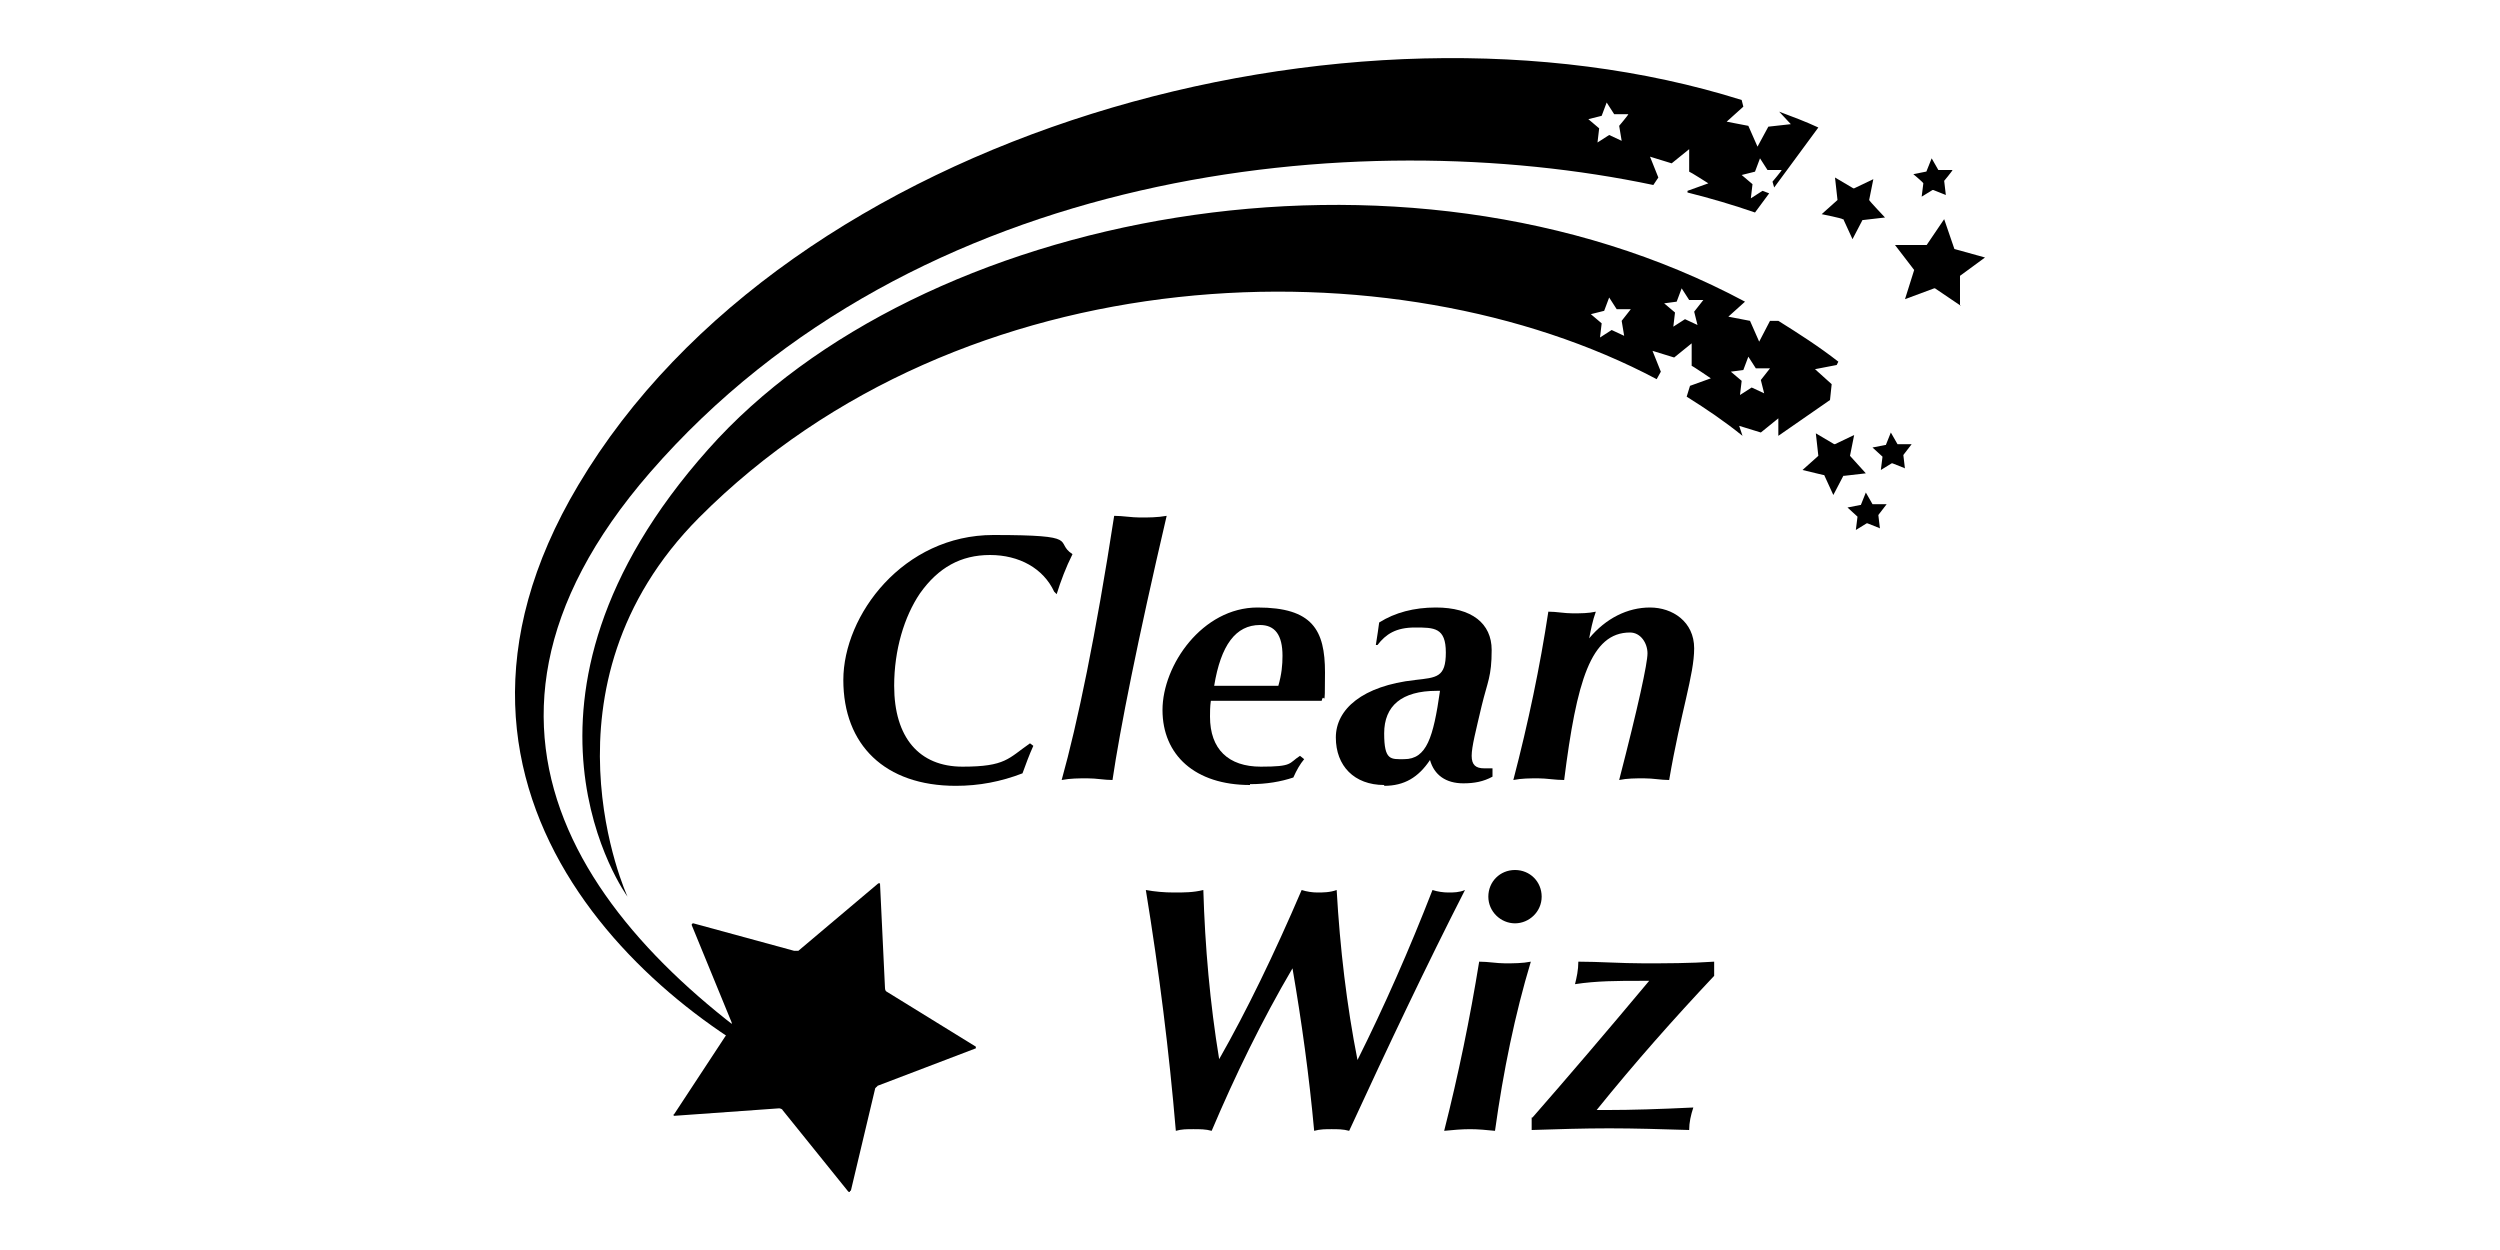 <?xml version="1.0" encoding="UTF-8"?>
<svg id="Layer_1" xmlns="http://www.w3.org/2000/svg" width="300" height="150" xmlns:xlink="http://www.w3.org/1999/xlink" version="1.1" viewBox="0 0 300 150">
  <!-- Generator: Adobe Illustrator 29.2.1, SVG Export Plug-In . SVG Version: 2.1.0 Build 116)  -->
  <path d="M114.7,94.3c-8.5,0-13.5-4.9-13.5-12.7s7.2-17.4,18-17.4,7.2.8,9.5,2.3c-.8,1.6-1.4,3.2-1.9,4.8l-.3-.3c-1.3-2.8-4.2-4.4-7.7-4.4s-6.2,1.5-8.4,4.6c-1.9,2.8-3.1,6.8-3.1,11.1,0,6.2,3,9.7,8.2,9.7s5.5-1,8.1-2.8l.4.3c-.5,1.1-.9,2.2-1.3,3.3-2.6,1-5.2,1.5-8,1.5"/>
  <path d="M133.7,61.9c1,0,2.1.2,3.1.2s2.1,0,3.2-.2c-3.5,15-5.6,25.6-6.5,31.7-1,0-1.9-.2-3-.2s-2,0-3.1.2c1.9-6.8,4.1-17.4,6.3-31.7"/>
  <path d="M150,94.2c-6.6,0-10.5-3.6-10.5-9s4.8-12.3,11.4-12.3,8.1,2.7,8.1,7.8-.1,2.1-.4,3.4h-5.4c-2.6,0-5.2,0-7.9,0-.1.7-.1,1.4-.1,1.9,0,3.9,2.2,6,6.1,6s3.3-.4,4.7-1.3l.5.4c-.5.6-.9,1.3-1.3,2.2-1.5.5-3.2.8-5.2.8M149.4,82.3c1.3,0,2.6,0,4,0,.4-1.4.5-2.5.5-3.6,0-2.5-.9-3.7-2.7-3.7-2.9,0-4.7,2.4-5.5,7.3,1.1,0,2.4,0,3.7,0"/>
  <path d="M166.1,94.2c-3.6,0-5.8-2.3-5.8-5.7s3.2-6.2,9.5-6.9c2.6-.3,3.7-.3,3.7-3.3s-1.4-3-3.7-3-3.5.8-4.5,2.1h-.2c.2-1.2.3-2,.4-2.7,1.9-1.2,4.2-1.8,6.8-1.8,4.3,0,6.7,1.9,6.7,5.1s-.5,3.8-1.2,6.7c-.7,3-1.2,4.9-1.2,6s.5,1.5,1.5,1.5.6,0,1,0v1c-1.1.6-2.2.8-3.5.8-2.1,0-3.5-1-4-2.8-1.4,2.1-3.1,3.1-5.5,3.1M172.4,82.9c-4.2,0-6.3,1.8-6.3,5.1s.8,3.1,2.4,3.1c2.7,0,3.5-2.6,4.3-8.2h-.4Z"/>
  <path d="M185.8,73.4c1,0,1.9.2,2.9.2s1.9,0,2.8-.2c-.4,1.1-.6,2.2-.8,3.2,2-2.4,4.6-3.7,7.3-3.7s5.3,1.7,5.3,4.9-1.6,7.6-3,15.8c-1,0-1.9-.2-3-.2s-2,0-3,.2c2.3-8.9,3.4-14,3.4-15.2s-.8-2.5-2.1-2.5c-4.7,0-6.4,5.8-7.9,17.7-1.1,0-2.1-.2-3.1-.2s-2,0-3,.2c1.8-6.9,3.2-13.6,4.2-20.2"/>
  <path d="M137.5,106.8c1.1.2,2.2.3,3.4.3s2.3,0,3.5-.3c.2,6.8.8,13.6,1.9,20.3,3.3-5.8,6.6-12.6,9.9-20.3.6.2,1.3.3,1.9.3s1.5,0,2.3-.3c.4,7,1.2,13.8,2.5,20.4,3.2-6.4,6.2-13.2,9-20.4.6.2,1.3.3,1.9.3s1.3,0,2-.3c-4.6,9-9.2,18.7-13.9,28.9-.7-.2-1.4-.2-2.1-.2s-1.4,0-2.1.2c-.6-6.6-1.5-13.1-2.6-19.5-3.7,6.3-6.9,12.9-9.7,19.5-.7-.2-1.4-.2-2.2-.2s-1.4,0-2.1.2c-.8-9.5-2-19.1-3.6-28.9"/>
  <path d="M177.5,115.4c1.1,0,2.1.2,3.1.2s2.1,0,3.1-.2c-1.9,6.3-3.3,13.1-4.3,20.3-1-.1-2-.2-3-.2s-2.1.1-3.1.2c1.7-6.7,3.1-13.5,4.2-20.3M181.8,104.4c1.8,0,3.2,1.4,3.2,3.2s-1.5,3.2-3.2,3.2-3.2-1.4-3.2-3.2,1.4-3.2,3.2-3.2"/>
  <path d="M183.9,134.1c4.2-4.8,8.9-10.3,14-16.4h-1.1c-2.6,0-5.2,0-7.8.4.2-.8.4-1.7.4-2.7,2.5,0,5.1.2,7.8.2s5.6,0,8.5-.2v1.7c-4.8,5.1-9.5,10.4-14.1,16.1h1.4c2.7,0,6.1-.1,10.2-.3-.3.9-.5,1.8-.5,2.7-3.3-.1-6.5-.2-9.6-.2s-6.2.1-9.3.2v-1.5h.1Z"/>
  <path d="M233.5,23.4h0l-1.5-.6h-.1l-1.3.8h0l.2-1.6h0c0-.1-1.2-1.1-1.2-1.1h0l1.5-.3s.1,0,.1-.1l.6-1.5h0l.8,1.4h1.7c0,.1-1,1.3-1,1.3h0c0,.1.2,1.7.2,1.7Z"/>
  <path d="M228.6,56.2h0l-1.5-.6h-.1l-1.3.8h0l.2-1.6h0c0,0-1.2-1.1-1.2-1.1h0l1.5-.3s.1,0,.1,0l.6-1.5h0l.8,1.4h1.7c0,0-1,1.3-1,1.3h0c0,0,.2,1.7.2,1.7Z"/>
  <path d="M225.6,63.4h0l-1.5-.6h-.1l-1.3.8h0l.2-1.6h0c0,0-1.2-1.1-1.2-1.1h0l1.5-.3s.1,0,.1,0l.6-1.5h0l.8,1.4h1.7c0,0-1,1.3-1,1.3h0c0,0,.2,1.7.2,1.7Z"/>
  <path d="M211.5,22.9l-1.4.9.2-1.7-1.3-1.1,1.6-.4.6-1.6.9,1.4h1.7c0,.1-1.1,1.4-1.1,1.4l.2.7,5.3-7.2c-1.5-.7-3.1-1.3-4.7-1.9l1.4,1.5-2.7.3-1.3,2.4-1.1-2.5-2.6-.5,2-1.8-.2-.8c-47-14.8-114.4,3.8-139.6,46.2-22.7,38.1,10.9,65,29.6,72.4-26.5-16.3-48.7-42-21-73.9,31.9-36.7,84.8-42,120.4-34.5l.6-.9-1-2.5,2.6.8,2.1-1.7v2.7c.1,0,2.3,1.4,2.3,1.4l-2.5.9v.2c2.8.7,5.5,1.5,8.1,2.4l1.7-2.3-.8-.3ZM194.6,16.9l-1.5-.7-1.4.9.2-1.7-1.3-1.1,1.6-.4.6-1.6.9,1.4h1.7c0,.1-1.1,1.4-1.1,1.4l.3,1.8Z"/>
  <path d="M199.3,44.6l-1-2.5,2.6.8,2.1-1.7v2.7c.1,0,2.3,1.5,2.3,1.5l-2.5.9-.4,1.3c2.4,1.5,4.6,3,6.7,4.7l-.4-1.2,2.6.8,2.1-1.7v2.1l6.2-4.3.2-1.9-2-1.8,2.6-.5.2-.4c-2.3-1.8-4.8-3.4-7.2-4.9h-1c0,0-1.3,2.5-1.3,2.5l-1.1-2.5-2.6-.5,2-1.8h0c-41.3-22.1-99.2-10.7-124.4,17.7-26.9,30.2-9.7,53.7-9.7,53.7,0,0-11.6-25.2,8.6-45.5,31.6-31.7,83.4-33.3,114.9-16.6l.5-.9ZM209.2,44.4l.6-1.6.9,1.4h1.7c0,0-1.1,1.4-1.1,1.4l.4,1.6-1.5-.7-1.4.9.2-1.7-1.3-1.1,1.5-.2ZM201.2,36.2l.6-1.6.9,1.4h1.7c0,0-1.1,1.4-1.1,1.4l.4,1.6-1.5-.7-1.4.9.2-1.7-1.3-1.1,1.5-.2ZM194.9,40.3l-1.5-.7-1.4.9.2-1.7-1.3-1.1,1.6-.4.6-1.6.9,1.4h1.7c0,0-1.1,1.4-1.1,1.4l.3,1.8Z"/>
  <path d="M226.2,26.1h0l-2.6.3h-.1l-1.2,2.3h0l-1.1-2.4h-.1c0-.1-2.5-.6-2.5-.6h0l1.9-1.7h0c0-.1-.3-2.7-.3-2.7h0l2.2,1.3h.1l2.3-1.1h0l-.5,2.5h0c0,.1,1.9,2.1,1.9,2.1Z"/>
  <path d="M223.9,56.8h0l-2.6.3h-.1l-1.2,2.3h0l-1.1-2.4h-.1c0,0-2.5-.6-2.5-.6h0l1.9-1.7h0c0,0-.3-2.7-.3-2.7h0l2.2,1.3h.1l2.3-1.1h0l-.5,2.5h0c0,0,1.9,2.1,1.9,2.1Z"/>
  <path d="M235.3,36.7q0,0,0,0l-3.1-2.1h-.1l-3.5,1.3h0l1.1-3.5h0c0,0-2.3-3-2.3-3h3.8l2.1-3.1h0l1.2,3.5s0,.1.1.1l3.6,1h0l-3,2.2h0c0,0,0,3.6,0,3.6Z"/>
  <path d="M102,142.9c0,.1,0,.2-.2.1l-7.9-9.8c0-.1-.3-.2-.4-.2l-12.6.9c0,0-.2-.1,0-.2l6.9-10.5c0,0,0-.3,0-.5l-4.8-11.7c0,0,0-.2.2-.2l12.1,3.3c0,0,.3,0,.5,0l9.6-8.1c0,0,.2,0,.2,0l.6,12.6c0,0,0,.3.2.4l10.7,6.6c0,0,0,.2,0,.2l-11.8,4.5c0,.1-.3.2-.3.4l-2.9,12.2Z"/>
</svg>